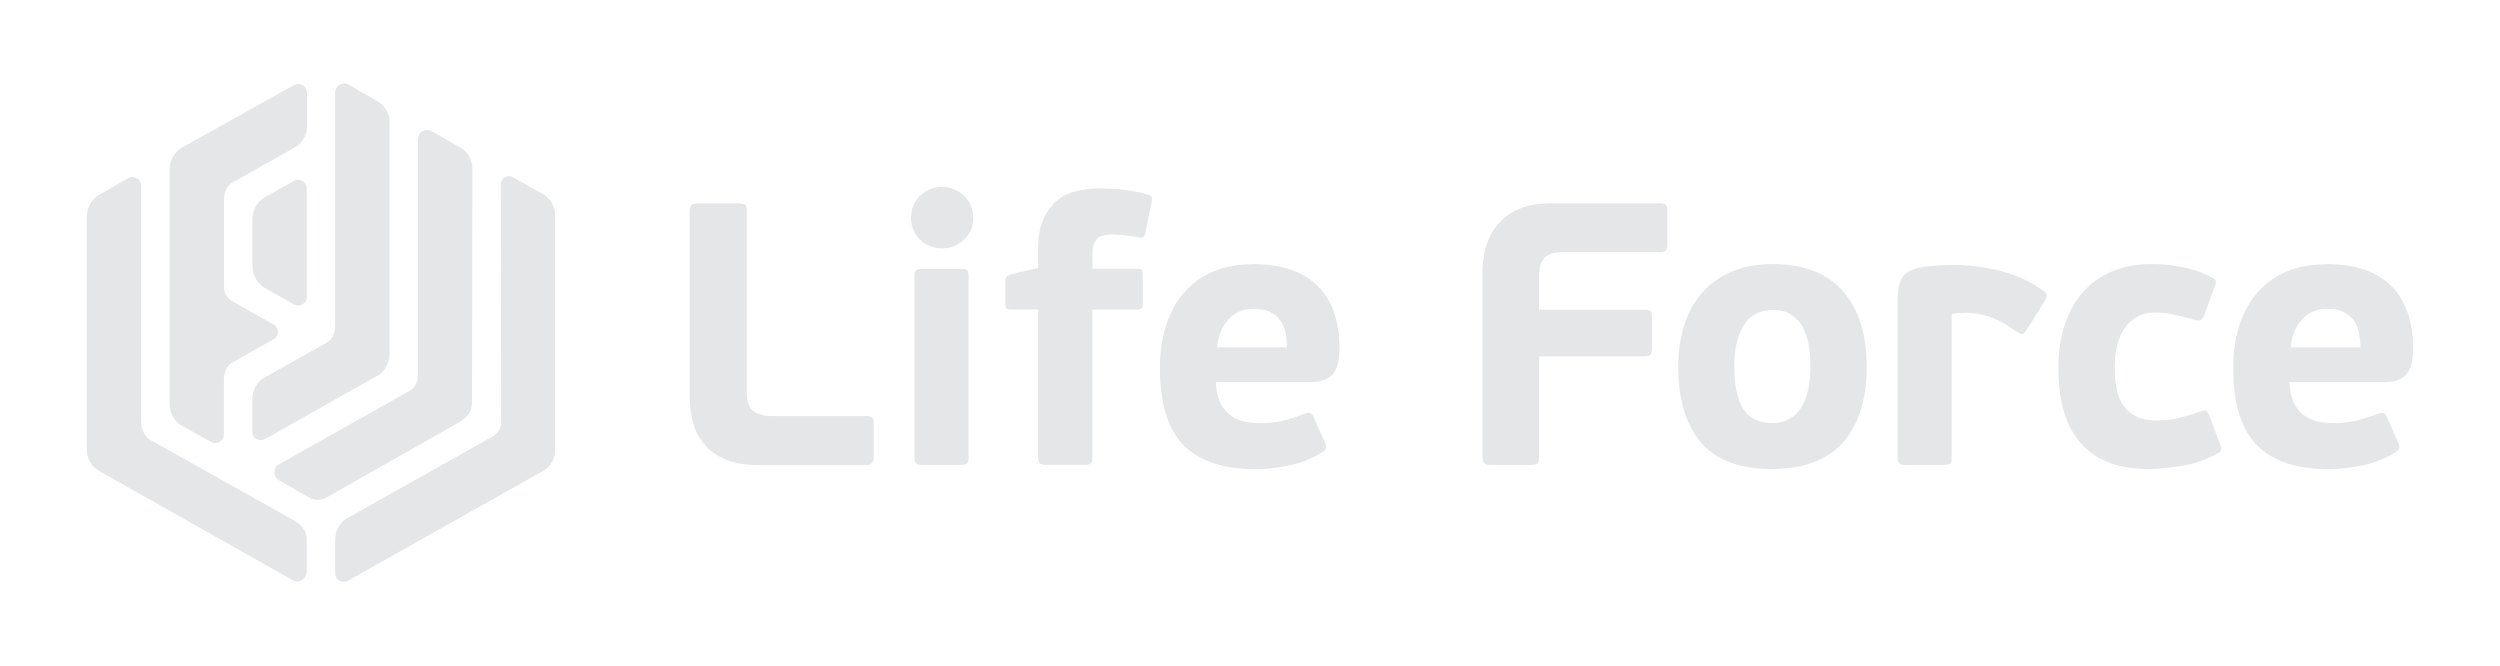 <?xml version="1.0" encoding="UTF-8"?> <svg xmlns="http://www.w3.org/2000/svg" id="_лой_1" data-name="—лой 1" viewBox="0 0 214.93 57.22"> <rect width="214.93" height="57.22" style="fill: none;"></rect> <path d="m62.29,39.46c-.76-.34-1.37-.79-1.81-1.35-.45-.56-.76-1.19-.93-1.89-.17-.71-.26-1.42-.26-2.15v-15.92c0-.26.06-.43.18-.53.12-.1.3-.14.56-.14h3.4c.33,0,.53.04.63.13.1.08.14.27.14.54v15.56c0,.82.2,1.36.59,1.64.4.28.92.42,1.56.42h8.15c.24,0,.4.04.48.11.09.08.13.26.13.56v2.86c0,.45-.2.68-.61.68h-9.27c-1.2,0-2.18-.17-2.93-.51Z" style="fill: #e5e6e7; fill-rule: evenodd;"></path> <path d="m83.27,39.39c0,.24-.05.39-.13.46-.09.08-.28.12-.57.12h-3.27c-.24,0-.41-.04-.52-.12-.11-.07-.16-.23-.16-.46v-15.69c0-.24.05-.39.16-.47.11-.07.28-.11.52-.11h3.27c.3,0,.49.04.57.11.08.08.13.23.13.47v15.69h0Zm.41-20.67c0,.75-.26,1.37-.79,1.88-.52.5-1.16.75-1.91.75-.72,0-1.35-.25-1.87-.75-.53-.5-.79-1.13-.79-1.88,0-.39.07-.74.2-1.06.15-.32.34-.6.58-.83.24-.23.53-.42.85-.56.32-.14.67-.21,1.02-.21s.72.07,1.05.21c.33.14.62.33.86.56.25.23.44.51.58.83.14.32.2.67.2,1.06Z" style="fill: #e5e6e7; fill-rule: evenodd;"></path> <path d="m98.47,20.04c-.04.19-.11.31-.21.35-.09.05-.23.05-.39,0-.36-.06-.76-.11-1.17-.16-.42-.04-.75-.07-1.01-.07-.73,0-1.2.15-1.43.43-.23.29-.34.65-.34,1.07v1.45h3.85c.19,0,.32.03.39.09.06.06.09.21.09.42v2.47c0,.17-.02.3-.08.39-.05.08-.21.13-.47.13h-3.79v12.77c0,.26-.05.42-.14.48-.09.06-.27.1-.5.1h-3.34c-.21,0-.38-.03-.5-.1-.12-.06-.18-.24-.18-.51v-12.74s-2.34,0-2.34,0c-.24,0-.37-.05-.42-.15-.04-.1-.06-.23-.06-.4v-1.83c0-.19.03-.34.11-.43.08-.1.23-.18.47-.24l2.24-.52v-1.82c0-1.47.41-2.67,1.24-3.61.82-.93,2.16-1.41,4-1.41.15,0,.38,0,.7.02.32,0,.67.03,1.06.06.38.03.78.09,1.2.16.42.07.82.16,1.2.27.24.08.37.18.39.27.02.09,0,.23-.03.4l-.55,2.64Z" style="fill: #e5e6e7; fill-rule: evenodd;"></path> <path d="m107.75,26.55c-.88,0-1.59.31-2.15.93-.56.62-.88,1.41-.96,2.38h6c0-.47-.05-.91-.14-1.32-.1-.4-.25-.75-.47-1.04-.21-.29-.5-.52-.87-.69-.36-.17-.83-.26-1.41-.26h0Zm-.1-3.85c2.5,0,4.38.63,5.63,1.88,1.26,1.25,1.88,3.04,1.88,5.38,0,1.11-.21,1.87-.64,2.28-.43.41-1.02.61-1.77.61h-8.21c.02.68.13,1.25.34,1.7.2.45.47.81.82,1.09.34.28.74.47,1.21.58.46.11.95.16,1.5.16.62,0,1.25-.07,1.89-.22.64-.15,1.24-.34,1.8-.58.26-.08.43-.11.53-.08.1.03.19.13.28.31l1.03,2.31c.08.19.1.34.05.45-.05.11-.17.22-.34.32-.79.51-1.71.88-2.76,1.11-1.05.22-2.02.34-2.92.34-2.81,0-4.88-.7-6.23-2.08-1.35-1.39-2.02-3.59-2.02-6.62,0-1.41.19-2.67.56-3.77.37-1.1.9-2.04,1.6-2.81.7-.77,1.53-1.35,2.51-1.75.97-.39,2.07-.59,3.29-.59Z" style="fill: #e5e6e7; fill-rule: evenodd;"></path> <path d="m132.2,39.85c-.09.08-.29.12-.61.12h-3.4c-.26,0-.45-.05-.56-.14-.12-.1-.18-.27-.18-.53v-15.88c0-.77.1-1.51.3-2.22.21-.7.54-1.34,1-1.89.46-.56,1.06-1,1.81-1.33.75-.33,1.68-.5,2.79-.5h9.37c.28,0,.45.05.53.16.07.11.1.31.1.61v2.73c0,.28-.05.47-.14.56-.1.1-.26.14-.5.14h-8.31c-.83,0-1.39.19-1.67.56-.28.38-.42.85-.42,1.43v2.96h9.11c.26,0,.42.04.5.14.08.1.11.31.11.63v2.5c0,.25-.05.44-.13.56-.09.12-.24.18-.48.18h-9.11s0,8.66,0,8.66c0,.3-.04.49-.13.56Z" style="fill: #e5e6e7; fill-rule: evenodd;"></path> <path d="m155.64,31.56c0-.73-.05-1.39-.16-1.99-.11-.6-.29-1.11-.54-1.54-.26-.43-.59-.76-1-1.01-.4-.25-.91-.37-1.5-.37-1.13,0-1.98.43-2.52,1.3-.55.86-.82,2.04-.82,3.51,0,1.6.25,2.83.75,3.66.5.83,1.33,1.25,2.49,1.25.6,0,1.11-.12,1.52-.36.42-.25.76-.59,1.03-1.03.26-.44.46-.95.57-1.53.12-.58.18-1.21.18-1.89h0Zm4.85-.1c0,2.83-.67,5.01-2.02,6.55-1.35,1.54-3.4,2.31-6.16,2.31s-4.82-.77-6.1-2.31c-1.29-1.54-1.93-3.7-1.93-6.48,0-1.37.19-2.61.56-3.71.37-1.1.91-2.03,1.61-2.78.69-.75,1.54-1.33,2.53-1.73.99-.4,2.12-.61,3.38-.61,2.7,0,4.72.78,6.08,2.33,1.35,1.55,2.04,3.7,2.04,6.43Z" style="fill: #e5e6e7; fill-rule: evenodd;"></path> <path d="m167.66,39.87c-.09.06-.28.1-.58.1h-3.27c-.24,0-.41-.04-.51-.12-.1-.07-.16-.23-.16-.46v-13.67c0-.83.15-1.47.44-1.91.29-.44.9-.73,1.84-.88.39-.04.78-.08,1.19-.11.41-.03.82-.05,1.25-.05,1.41,0,2.81.18,4.19.54,1.38.36,2.61.94,3.67,1.73.17.13.25.25.24.37-.01.12-.05.24-.11.37l-1.67,2.66c-.13.22-.25.31-.36.29-.1-.02-.28-.11-.51-.26-.6-.45-1.24-.82-1.93-1.11-.68-.29-1.46-.44-2.31-.47-.45,0-.88.03-1.28.1v12.38c0,.26-.04.42-.13.48Z" style="fill: #e5e6e7; fill-rule: evenodd;"></path> <path d="m185.4,36.15c.68,0,1.35-.08,2-.24.65-.16,1.21-.33,1.69-.5.27-.11.47-.15.56-.11.1.03.19.17.28.4l.9,2.41c.11.21.16.38.14.51,0,.13-.13.26-.37.39-.94.51-1.94.86-3.01,1.04-1.07.18-2.04.27-2.92.27-2.52,0-4.44-.72-5.75-2.18-1.31-1.45-1.96-3.64-1.96-6.55,0-1.36.19-2.6.56-3.7.38-1.1.91-2.04,1.59-2.81.69-.77,1.53-1.36,2.52-1.77,1-.4,2.1-.61,3.32-.61.9,0,1.79.09,2.67.27.88.18,1.68.45,2.41.82.28.13.43.24.46.35.04.11,0,.29-.11.55l-.9,2.47c-.11.23-.22.36-.35.39-.13.02-.34-.01-.65-.1-.55-.17-1.1-.31-1.64-.42-.53-.11-1.05-.16-1.54-.16-.64,0-1.18.13-1.62.39-.43.26-.79.6-1.07,1.03-.28.43-.48.93-.61,1.49-.13.57-.19,1.17-.19,1.81s.05,1.28.16,1.83c.11.56.3,1.04.58,1.44.28.41.65.72,1.11.95.46.22,1.04.34,1.75.34Z" style="fill: #e5e6e7; fill-rule: evenodd;"></path> <path d="m200.05,26.55c-.88,0-1.6.31-2.15.93-.56.62-.88,1.41-.97,2.38h6c0-.47-.05-.91-.14-1.32-.09-.4-.25-.75-.47-1.04-.21-.29-.5-.52-.87-.69-.36-.17-.84-.26-1.41-.26h0Zm-.1-3.85c2.5,0,4.38.63,5.63,1.88,1.25,1.25,1.88,3.04,1.88,5.38,0,1.11-.22,1.87-.64,2.28-.43.41-1.02.61-1.77.61h-8.22c.02.68.14,1.25.34,1.7.21.45.47.81.82,1.09.35.28.74.47,1.21.58.46.11.95.16,1.49.16.62,0,1.25-.07,1.9-.22.64-.15,1.24-.34,1.8-.58.25-.08.43-.11.52-.08.1.03.19.13.27.31l1.03,2.31c.08.19.1.34.05.45-.06.11-.17.22-.34.32-.79.51-1.71.88-2.76,1.11-1.05.22-2.02.34-2.92.34-2.81,0-4.88-.7-6.22-2.08-1.35-1.39-2.03-3.59-2.03-6.62,0-1.41.19-2.67.56-3.77.38-1.1.91-2.04,1.61-2.81.69-.77,1.53-1.35,2.5-1.75.97-.39,2.07-.59,3.29-.59Z" style="fill: #e5e6e7; fill-rule: evenodd;"></path> <path d="m37.18,11.31l2.52,1.45c.51.3.91,1.04.91,1.72l-.03,20.11c0,.77-.37,1.3-1.23,1.78l-11.12,6.31c-.63.36-1.1.41-1.77.03l-2.46-1.42c-.56-.32-.53-1.08-.07-1.34l11.21-6.31c.46-.26.78-.7.78-1.35V12.04c0-.69.62-1.09,1.25-.72h0Zm9.39,29.26c.71-.4,1.16-1.05,1.16-1.94v-20.24c0-.62-.46-1.37-1.04-1.7l-2.59-1.45c-.49-.27-1.05.07-1.05.65l.04,20.33c0,.61-.27,1.05-.82,1.35l-12.51,7.03c-.53.3-.95,1.06-.95,1.81v2.87c0,.63.68.89,1.08.66l16.67-9.38h0ZM8.53,16.74c-.68.39-1.07,1.21-1.07,1.87v20.02c0,.81.41,1.49,1.06,1.86l16.7,9.42c.52.29,1.15-.19,1.15-.8v-2.73c0-.63-.31-1.19-1.14-1.66l-12.32-6.91c-.45-.25-.77-.92-.77-1.51v-20.29c0-.65-.65-.97-1.15-.68l-2.46,1.42h0ZM25.25,7.33l-9.59,5.35c-.6.33-1.08,1.04-1.08,1.87v20.14c0,.78.4,1.54,1.04,1.9l2.54,1.41c.52.29,1.09-.14,1.09-.63v-4.69c0-.58.18-1.21.65-1.47l3.66-2.07c.42-.24.46-.96,0-1.22l-3.55-2c-.53-.3-.75-.7-.75-1.39v-7.49c0-.53.3-1.12.78-1.38l5.32-2.99c.56-.31,1.03-1.03,1.03-1.76v-2.94c0-.58-.61-.93-1.13-.64h0Zm-2.52,9.66c-.76.43-1.03,1.25-1.03,1.89v4.01c0,.78.44,1.51,1.09,1.88l2.49,1.4c.48.27,1.09-.09,1.09-.56v-9.46c0-.5-.61-.87-1.1-.6l-2.54,1.43h0Zm9.75,15.3c.54-.3,1.01-1.08,1.01-1.86V10.42c0-.65-.47-1.39-.96-1.67l-2.53-1.46c-.55-.32-1.19.09-1.19.67v20.05c0,.71-.29,1.2-.76,1.47l-5.3,2.97c-.69.39-1.06,1.15-1.06,1.86v2.86c0,.57.63.84,1.16.54l9.62-5.42Z" style="fill: #e5e6e7; fill-rule: evenodd;"></path> </svg> 